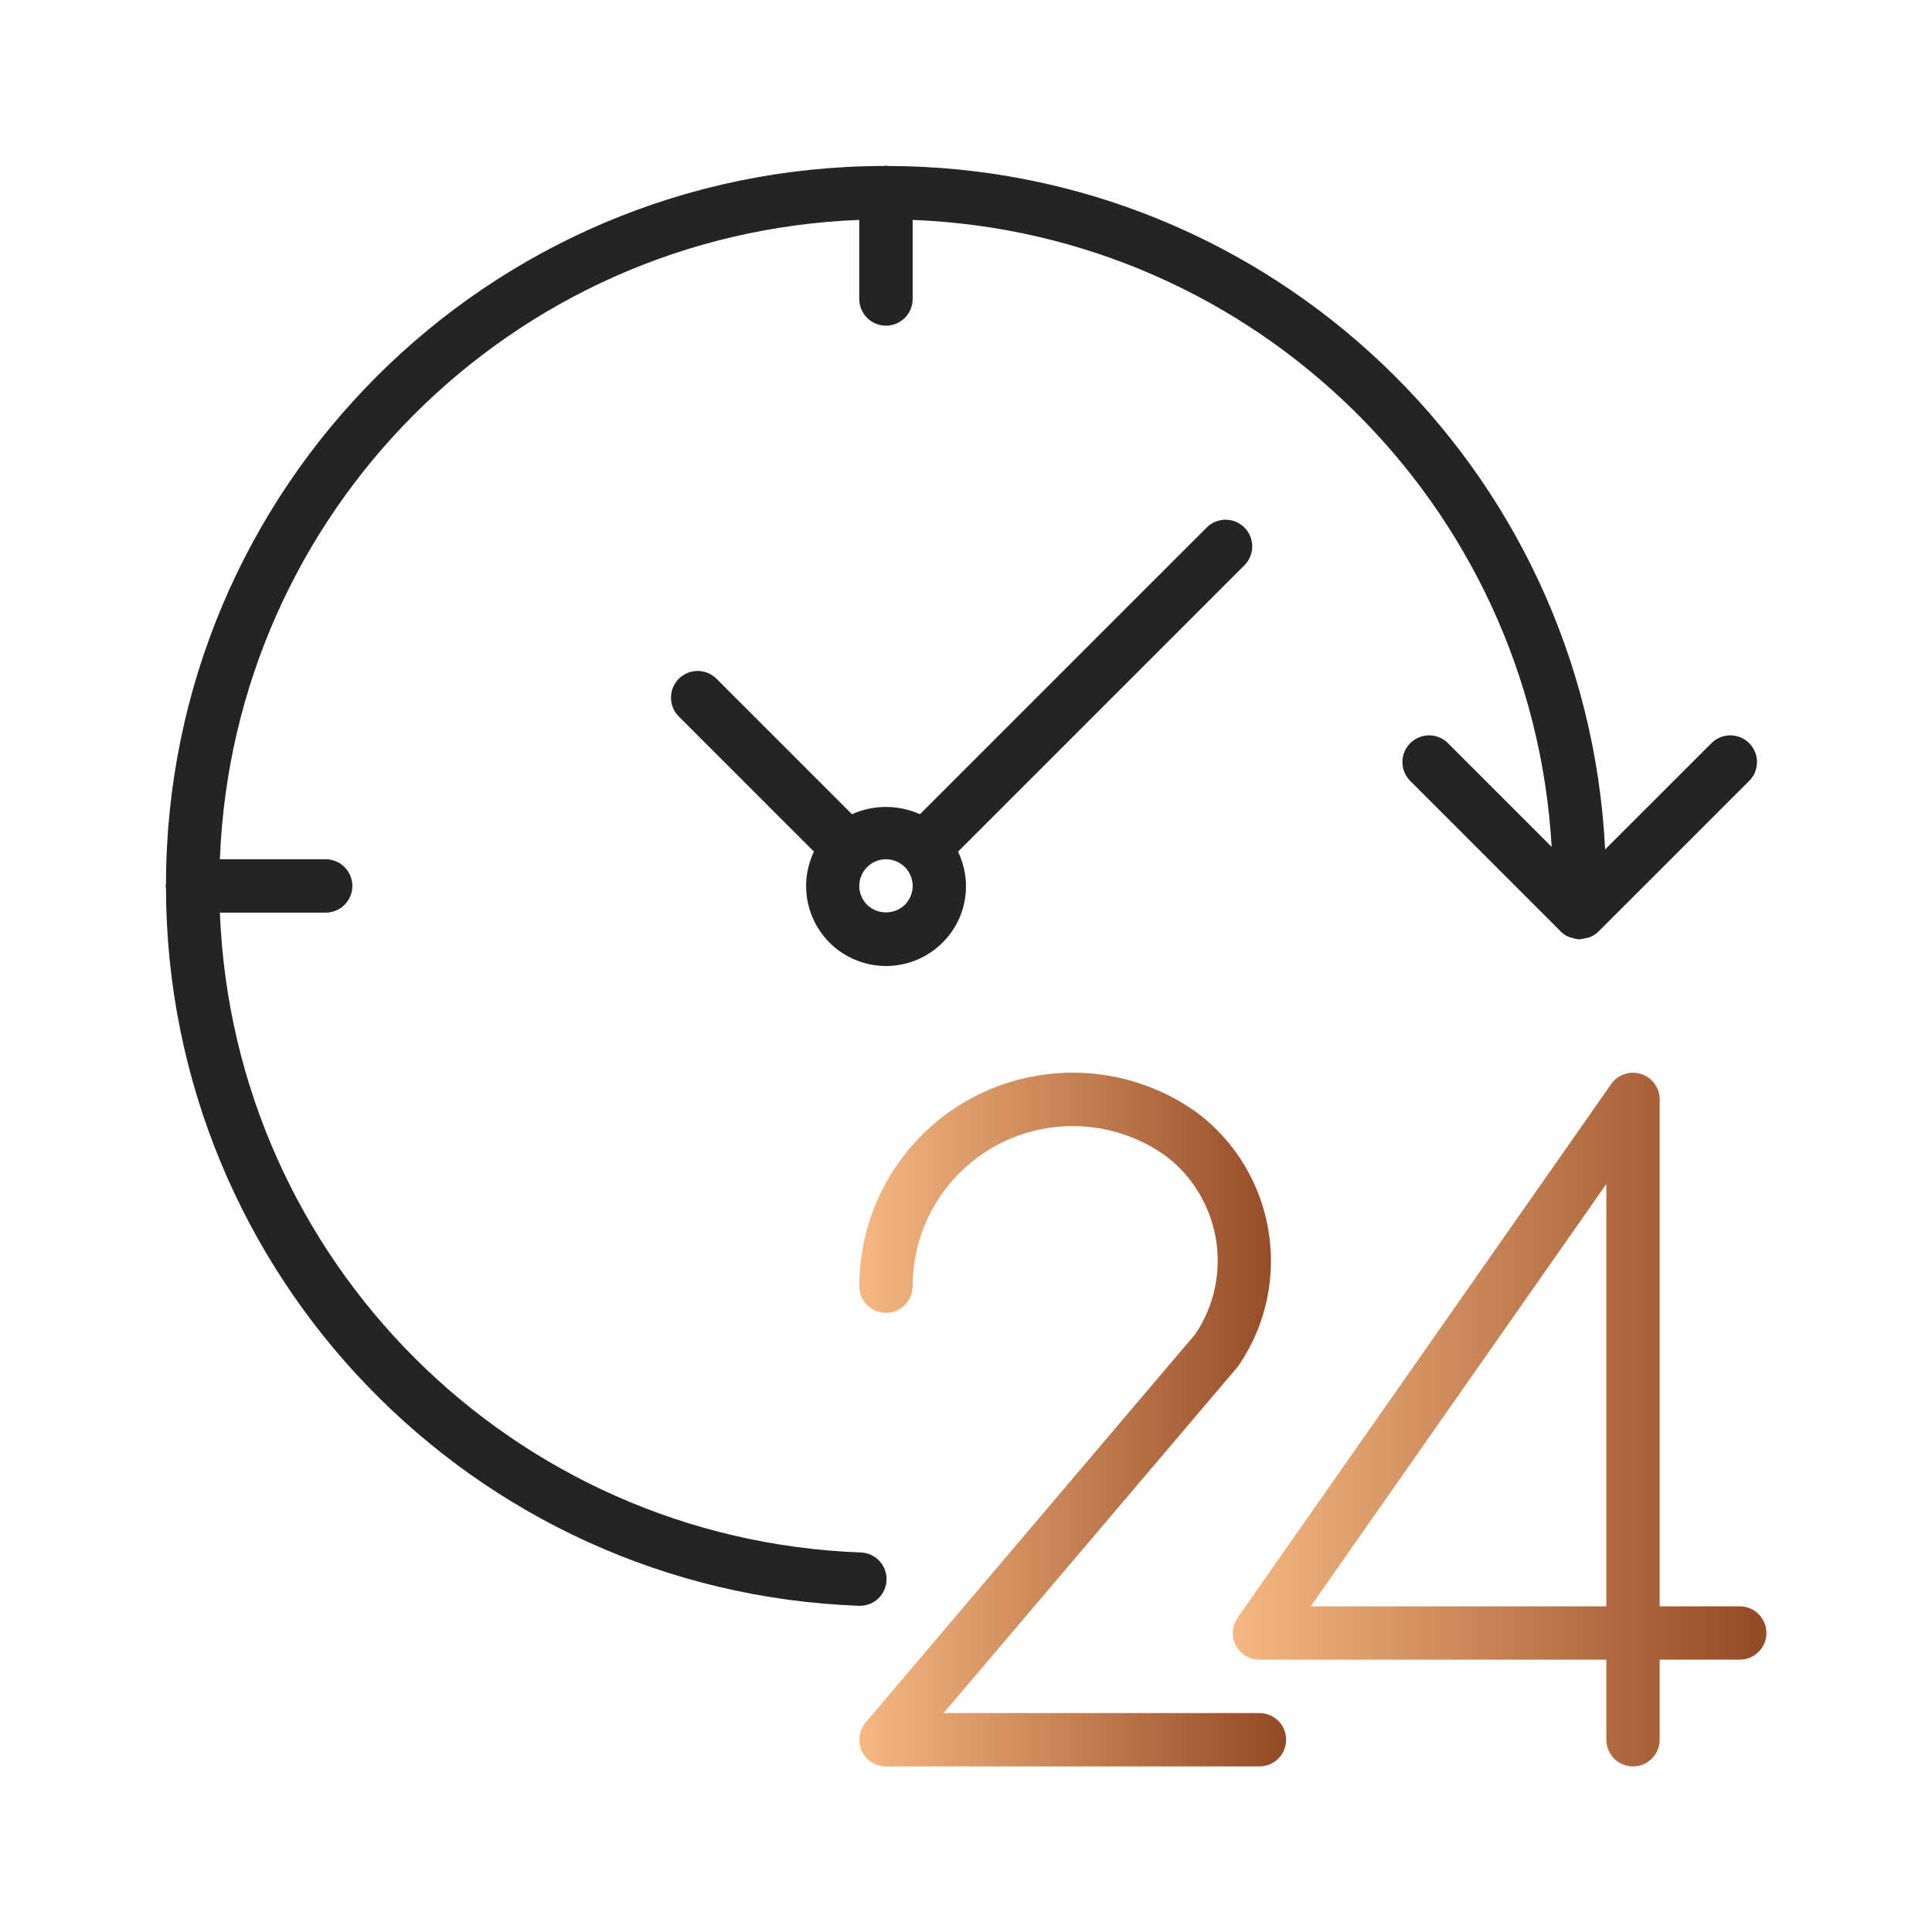 <svg width="70" height="70" viewBox="0 0 70 70" fill="none" xmlns="http://www.w3.org/2000/svg">
<path d="M63.033 58.2H60.133V39.833C60.133 39.628 60.067 39.428 59.946 39.262C59.824 39.096 59.653 38.974 59.457 38.912C59.261 38.85 59.05 38.852 58.856 38.919C58.661 38.984 58.493 39.111 58.375 39.279L44.842 58.612C44.74 58.757 44.681 58.927 44.669 59.103C44.657 59.28 44.695 59.456 44.776 59.613C44.858 59.77 44.981 59.901 45.132 59.993C45.283 60.084 45.456 60.133 45.633 60.133H58.2V63.033C58.2 63.289 58.302 63.535 58.483 63.717C58.664 63.898 58.91 64 59.167 64C59.423 64 59.669 63.898 59.85 63.717C60.031 63.535 60.133 63.289 60.133 63.033V60.133H63.033C63.29 60.133 63.535 60.031 63.717 59.85C63.898 59.669 64 59.423 64 59.166C64 58.91 63.898 58.664 63.717 58.483C63.535 58.301 63.29 58.2 63.033 58.2ZM58.2 58.2H47.489L58.2 42.899V58.2Z" fill="url(#paint0_linear_57_322)"/>
<path d="M45.633 62.067H34.188L44.829 49.538C44.853 49.509 44.875 49.479 44.896 49.448C46.898 46.485 46.231 42.474 43.379 40.319C39.91 37.827 35.078 38.618 32.586 42.087C31.641 43.402 31.133 44.981 31.133 46.6C31.133 46.857 31.235 47.102 31.416 47.284C31.597 47.465 31.843 47.567 32.099 47.567C32.356 47.567 32.602 47.465 32.783 47.284C32.964 47.102 33.066 46.857 33.066 46.6C33.066 43.397 35.662 40.8 38.865 40.8C40.08 40.8 41.263 41.18 42.249 41.889C44.248 43.42 44.713 46.239 43.313 48.331L31.363 62.408C31.244 62.549 31.167 62.721 31.142 62.903C31.117 63.086 31.145 63.272 31.223 63.439C31.3 63.607 31.424 63.748 31.579 63.848C31.735 63.947 31.915 64 32.099 64H45.633C45.889 64 46.135 63.898 46.316 63.717C46.498 63.536 46.599 63.29 46.599 63.033C46.599 62.777 46.498 62.531 46.316 62.35C46.135 62.169 45.889 62.067 45.633 62.067Z" fill="url(#paint1_linear_57_322)"/>
<path d="M32.121 57.252C32.126 57.125 32.106 56.998 32.062 56.879C32.018 56.76 31.95 56.651 31.864 56.558C31.778 56.465 31.674 56.389 31.559 56.337C31.443 56.283 31.319 56.254 31.192 56.249H31.191C18.58 55.781 8.458 45.677 7.967 33.066H11.8C12.056 33.066 12.302 32.965 12.483 32.783C12.665 32.602 12.767 32.356 12.767 32.1C12.767 31.843 12.665 31.598 12.483 31.416C12.302 31.235 12.056 31.133 11.8 31.133H7.967C8.451 18.545 18.545 8.451 31.133 7.968V10.833C31.133 11.09 31.235 11.336 31.416 11.517C31.598 11.698 31.844 11.8 32.1 11.8C32.356 11.8 32.602 11.698 32.784 11.517C32.965 11.336 33.067 11.09 33.067 10.833V7.968C45.483 8.448 55.504 18.28 56.22 30.685L52.45 26.915C52.268 26.739 52.024 26.641 51.77 26.643C51.517 26.646 51.275 26.747 51.095 26.927C50.916 27.106 50.814 27.348 50.812 27.602C50.81 27.855 50.907 28.099 51.084 28.282L56.479 33.678C56.581 33.8 56.712 33.896 56.86 33.955C56.898 33.966 56.937 33.976 56.975 33.983C57.042 34.007 57.11 34.023 57.18 34.032H57.235C57.309 34.027 57.382 34.012 57.452 33.99C57.492 33.985 57.531 33.977 57.57 33.968C57.701 33.921 57.82 33.846 57.919 33.749L63.388 28.282C63.564 28.099 63.662 27.855 63.66 27.602C63.657 27.348 63.556 27.106 63.376 26.927C63.197 26.747 62.955 26.646 62.701 26.643C62.448 26.641 62.204 26.739 62.021 26.915L58.157 30.776C57.467 16.92 46.042 6.034 32.169 6.014C32.145 6.013 32.124 6 32.1 6C32.076 6 32.056 6.013 32.031 6.014C17.67 6.033 6.033 17.67 6.014 32.031C6.014 32.055 6 32.076 6 32.1C6 32.124 6.013 32.144 6.014 32.169C6.038 46.175 17.123 57.661 31.12 58.181H31.156C31.406 58.181 31.646 58.084 31.826 57.911C32.006 57.738 32.112 57.501 32.121 57.252Z" fill="#242424"/>
<path d="M45.088 19.113C44.907 18.932 44.661 18.83 44.404 18.83C44.148 18.83 43.902 18.932 43.721 19.113L33.333 29.5C32.945 29.327 32.525 29.237 32.1 29.237C31.675 29.237 31.255 29.327 30.867 29.5L25.949 24.581C25.767 24.405 25.522 24.308 25.269 24.31C25.015 24.312 24.773 24.414 24.594 24.593C24.415 24.773 24.313 25.015 24.311 25.268C24.308 25.522 24.406 25.766 24.582 25.948L29.491 30.857C28.801 32.3 29.412 34.028 30.855 34.717C31.396 34.975 32.003 35.06 32.593 34.958C33.183 34.857 33.728 34.575 34.151 34.151C34.576 33.73 34.859 33.185 34.959 32.594C35.059 32.004 34.972 31.397 34.71 30.858L45.088 20.48C45.269 20.299 45.371 20.053 45.371 19.797C45.371 19.54 45.269 19.294 45.088 19.113ZM32.784 32.783L32.784 32.784C32.6 32.96 32.355 33.058 32.101 33.058C31.846 33.058 31.601 32.96 31.417 32.784C31.282 32.648 31.19 32.476 31.153 32.289C31.115 32.101 31.134 31.907 31.207 31.73C31.281 31.554 31.404 31.403 31.564 31.296C31.722 31.19 31.909 31.133 32.1 31.133C32.292 31.133 32.479 31.19 32.638 31.296C32.797 31.402 32.92 31.553 32.994 31.73C33.067 31.907 33.086 32.101 33.049 32.288C33.011 32.476 32.919 32.648 32.784 32.783Z" fill="#242424"/>
<defs>
<linearGradient id="paint0_linear_57_322" x1="44.667" y1="51.433" x2="64" y2="51.433" gradientUnits="userSpaceOnUse">
<stop offset="0.001" stop-color="#F5B882"/>
<stop offset="1" stop-color="#944925"/>
</linearGradient>
<linearGradient id="paint1_linear_57_322" x1="31.133" y1="51.433" x2="46.599" y2="51.433" gradientUnits="userSpaceOnUse">
<stop offset="0.001" stop-color="#F5B882"/>
<stop offset="1" stop-color="#944925"/>
</linearGradient>
</defs>
</svg>
